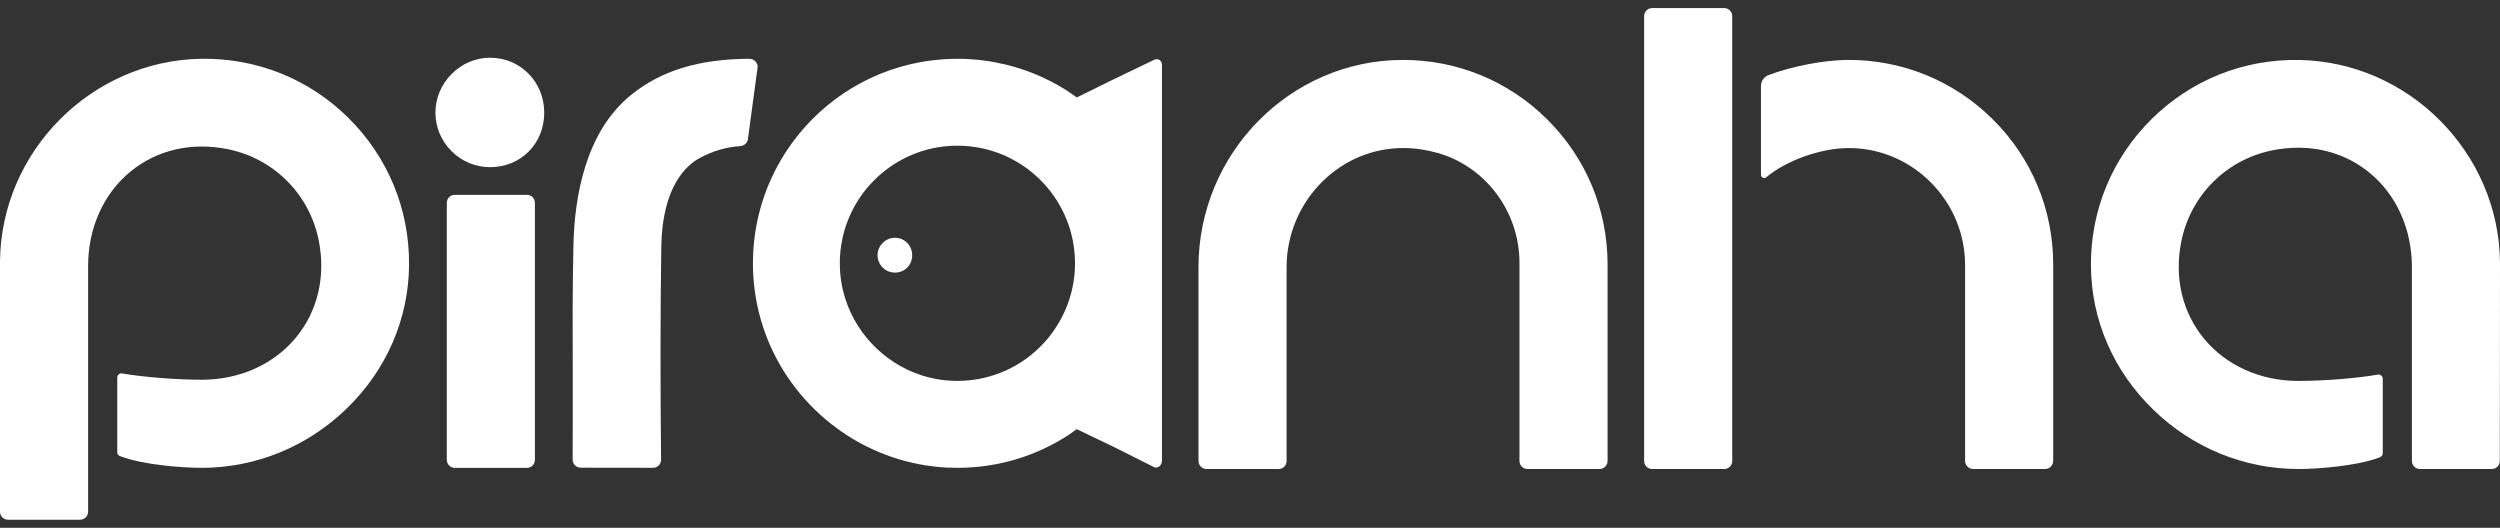 <?xml version="1.0" encoding="utf-8"?>
<!-- Generator: Adobe Illustrator 21.1.0, SVG Export Plug-In . SVG Version: 6.00 Build 0)  -->
<svg version="1.1" id="Ebene_1" xmlns="http://www.w3.org/2000/svg" xmlns:xlink="http://www.w3.org/1999/xlink" x="0px" y="0px"
	 width="270px" height="57px" viewBox="0 0 270 57" style="enable-background:new 0 0 270 57;" xml:space="preserve">
<rect x="0" y="0" width="270" height="57" fill="#333333" stroke="none"/>
<style type="text/css">
	.st0{fill:#00C4DB;}
	.st1{fill:#2B303B;}
	.st2{fill:#B1B1B1;}
	.st3{fill:#FFFFFF;}
	.st4{fill:url(#SVGID_1_);}
	.st5{fill:url(#SVGID_2_);}
	.st6{fill:#ECECEC;}
	.st7{opacity:0.5;}
	.st8{fill:url(#SVGID_3_);}
	.st9{fill:url(#SVGID_4_);}
	.st10{fill:url(#SVGID_5_);}
	.st11{fill:#009EE2;}
	.st12{fill:url(#SVGID_6_);}
	.st13{fill:#C1EDF6;}
	.st14{fill:url(#SVGID_7_);}
	.st15{fill:url(#SVGID_8_);}
</style>
<g>
	<path class="st3" d="M94.774,27.565c-0.001,1.031,0.846,1.877,1.88,1.877c1.056,0,1.862-0.813,1.861-1.875
		c-0.001-1.055-0.819-1.885-1.861-1.888C95.634,25.677,94.775,26.538,94.774,27.565z"/>
	<path class="st3" d="M52.935,6.233c-0.004,0-0.009,0-0.013,0c-1.544,0-3.014,0.621-4.14,1.751c-1.13,1.133-1.753,2.616-1.755,4.177
		c-0.002,1.562,0.612,3.038,1.728,4.155c1.121,1.122,2.604,1.739,4.177,1.739c0.001,0,0.002,0,0.002,0
		c1.605-0.001,3.085-0.601,4.167-1.692c1.083-1.091,1.678-2.582,1.677-4.198C58.776,8.846,56.209,6.24,52.935,6.233z"/>
	<path class="st3" d="M125.49,49.78V6.992c0-0.173-0.067-0.335-0.189-0.457c-0.145-0.145-0.393-0.183-0.619-0.093l-4.416,2.126
		l-3.976,1.955l-0.958-0.672c-2.41-1.551-5.061-2.603-7.875-3.126c-0.154-0.029-0.307-0.057-0.461-0.082
		c-0.137-0.022-0.275-0.045-0.415-0.065c-0.328-0.048-0.603-0.082-0.867-0.11l-0.122-0.012c-0.287-0.028-0.591-0.051-0.929-0.07
		c-0.086-0.005-0.171-0.009-0.256-0.013l-0.141-0.008c-0.041-0.002-0.082-0.004-0.124-0.006c-0.058-0.002-0.115-0.002-0.172-0.002
		c-0.067,0-0.121,0-0.176,0l-0.172-0.005c-0.074-0.003-0.148-0.005-0.222-0.005c-0.039,0-0.078,0.002-0.116,0.003l-0.118,0.003
		c-0.184,0.002-0.364,0.008-0.545,0.014c-0.207,0.007-0.413,0.016-0.618,0.029c-0.18,0.011-0.359,0.025-0.537,0.041
		c-0.203,0.018-0.406,0.038-0.608,0.061c-0.177,0.02-0.354,0.043-0.529,0.067c-0.201,0.028-0.4,0.058-0.598,0.092
		c-0.174,0.029-0.348,0.06-0.521,0.093c-0.198,0.038-0.393,0.079-0.589,0.122c-0.171,0.038-0.341,0.076-0.51,0.118
		c-0.194,0.048-0.387,0.099-0.579,0.152c-0.167,0.046-0.333,0.092-0.498,0.141c-0.192,0.058-0.38,0.119-0.569,0.182l-0.04,0.014
		c-0.149,0.049-0.298,0.098-0.446,0.151c-0.188,0.067-0.374,0.139-0.56,0.211L95.337,7.87c-0.134,0.052-0.263,0.102-0.39,0.155
		c-0.178,0.074-0.353,0.152-0.527,0.23l-0.13,0.058c-0.122,0.054-0.236,0.105-0.348,0.158c-0.162,0.077-0.322,0.158-0.481,0.24
		l-0.217,0.11c-0.093,0.047-0.187,0.094-0.279,0.144c-0.153,0.082-0.303,0.169-0.454,0.255l-0.259,0.148
		c-0.079,0.045-0.159,0.09-0.237,0.137c-0.153,0.093-0.304,0.189-0.454,0.286l-0.235,0.15c-0.078,0.049-0.155,0.098-0.231,0.149
		c-0.171,0.115-0.337,0.235-0.505,0.355l-0.198,0.141c-0.066,0.046-0.126,0.088-0.184,0.132c-0.218,0.163-0.447,0.343-0.722,0.565
		l-0.134,0.106c-0.274,0.226-0.55,0.465-0.818,0.71c-0.044,0.04-0.087,0.082-0.13,0.124l-0.176,0.167
		c-0.161,0.151-0.322,0.303-0.477,0.459c-0.06,0.06-0.118,0.122-0.175,0.183l-0.18,0.189c-0.139,0.145-0.267,0.278-0.391,0.416
		c-0.068,0.075-0.134,0.152-0.199,0.229l-0.169,0.196c-0.121,0.14-0.232,0.267-0.339,0.398c-0.069,0.085-0.137,0.172-0.204,0.259
		l-0.15,0.193c-0.113,0.144-0.214,0.273-0.312,0.406c-0.072,0.097-0.141,0.196-0.21,0.294l-0.118,0.168
		c-0.1,0.142-0.2,0.284-0.297,0.428c-0.063,0.095-0.124,0.19-0.185,0.287l-0.084,0.133c-0.109,0.172-0.212,0.336-0.312,0.503
		c-0.079,0.133-0.156,0.268-0.232,0.403l-0.019,0.033c-0.097,0.171-0.193,0.342-0.285,0.515c-0.076,0.142-0.148,0.287-0.221,0.431
		l-0.011,0.021c-0.088,0.175-0.175,0.35-0.258,0.528c-0.072,0.154-0.142,0.31-0.211,0.467c-0.079,0.179-0.157,0.359-0.231,0.541
		c-0.065,0.159-0.128,0.319-0.189,0.479c-0.07,0.184-0.139,0.368-0.204,0.554c-0.057,0.163-0.113,0.327-0.166,0.492
		c-0.061,0.188-0.12,0.376-0.176,0.566c-0.049,0.166-0.097,0.333-0.142,0.501c-0.052,0.192-0.1,0.386-0.147,0.58
		c-0.041,0.169-0.081,0.339-0.118,0.51c-0.043,0.196-0.081,0.394-0.118,0.592c-0.032,0.172-0.064,0.344-0.092,0.518
		c-0.033,0.201-0.06,0.402-0.087,0.604l-0.005,0.039c-0.022,0.161-0.044,0.323-0.062,0.486c-0.023,0.204-0.04,0.411-0.056,0.616
		l-0.011,0.13c-0.011,0.133-0.022,0.265-0.03,0.399c-0.011,0.191-0.017,0.384-0.022,0.576l-0.006,0.204
		c-0.004,0.127-0.008,0.253-0.009,0.38l-0.004,0.144c0,0.104,0.004,0.211,0.008,0.317l0.008,0.374c0,0.09,0.001,0.161,0.004,0.234
		l0.007,0.109c0.005,0.103,0.012,0.203,0.019,0.302l0.01,0.14c0.014,0.216,0.028,0.432,0.049,0.646
		c0.012,0.126,0.027,0.252,0.042,0.378l0.016,0.137c0.021,0.179,0.043,0.358,0.068,0.536c0.026,0.181,0.056,0.36,0.087,0.54
		l0.004,0.025c0.026,0.153,0.052,0.3,0.08,0.447c0.044,0.226,0.091,0.45,0.141,0.673l0.009,0.039c0.02,0.089,0.04,0.174,0.06,0.259
		c0.062,0.259,0.13,0.519,0.207,0.796l0.037,0.131c2.284,7.981,9.029,14.115,17.183,15.627l0.122,0.023
		c0.187,0.035,0.355,0.066,0.525,0.093c0.06,0.009,0.122,0.017,0.183,0.025l0.169,0.021c0.253,0.035,0.489,0.068,0.727,0.093
		c0.08,0.008,0.161,0.015,0.242,0.021l0.368,0.032c0.116,0.011,0.233,0.021,0.35,0.028l0.327,0.015
		c0.367,0.017,0.698,0.025,1.011,0.025l0.051,0l0.044-0.001c0.34-0.001,0.678-0.01,1.007-0.025l0.089-0.004
		c0.302-0.016,0.622-0.04,0.976-0.074l0.201-0.019c0.296-0.031,0.598-0.07,0.896-0.114c0.09-0.013,0.178-0.027,0.267-0.041
		c0.3-0.048,0.573-0.097,0.836-0.149c0.062-0.012,0.123-0.025,0.184-0.039l0.129-0.028c0.222-0.048,0.444-0.099,0.664-0.153
		c0.156-0.039,0.312-0.08,0.467-0.122c0.169-0.046,0.338-0.094,0.507-0.144c0.203-0.06,0.403-0.123,0.603-0.188
		c0.143-0.047,0.287-0.095,0.43-0.146c0.202-0.071,0.401-0.145,0.6-0.221c0.137-0.053,0.274-0.105,0.409-0.16
		c1.25-0.512,2.449-1.135,3.579-1.861l0.98-0.686l4.003,1.918l4.341,2.182c0.15,0.059,0.313,0.061,0.438,0
		C125.329,50.325,125.49,50.067,125.49,49.78z M111.829,37.935l-0.035,0.028c-0.275,0.246-0.599,0.507-0.931,0.75l-0.029,0.021
		c-0.153,0.11-0.311,0.22-0.473,0.326l-0.038,0.024c-0.172,0.112-0.325,0.206-0.48,0.298l-0.094,0.054
		c-0.145,0.084-0.292,0.166-0.44,0.244l-0.127,0.065c-0.139,0.072-0.28,0.141-0.422,0.207l-0.161,0.073
		c-0.133,0.06-0.267,0.118-0.403,0.173l-0.191,0.075c-0.129,0.05-0.257,0.098-0.387,0.144c-0.054,0.019-0.108,0.037-0.162,0.055
		l-0.036,0.012c-0.145,0.048-0.269,0.087-0.394,0.125c-0.082,0.024-0.163,0.047-0.245,0.07c-0.119,0.033-0.239,0.064-0.359,0.094
		c-0.089,0.022-0.178,0.042-0.268,0.062c-0.116,0.026-0.233,0.05-0.35,0.073c-0.095,0.018-0.191,0.035-0.286,0.051
		c-0.114,0.019-0.228,0.037-0.343,0.053c-0.099,0.014-0.2,0.026-0.3,0.038c-0.114,0.013-0.227,0.025-0.341,0.035
		c-0.103,0.009-0.207,0.017-0.312,0.024c-0.113,0.007-0.226,0.013-0.34,0.017c-0.106,0.004-0.212,0.006-0.318,0.008l-0.153,0.001
		l-0.19-0.001c-0.108-0.002-0.215-0.004-0.321-0.008c-0.111-0.004-0.224-0.011-0.336-0.018c-0.121-0.008-0.242-0.016-0.362-0.028
		c-0.068-0.006-0.137-0.014-0.205-0.021c-0.145-0.016-0.288-0.034-0.43-0.055l-0.176-0.027c-0.147-0.023-0.293-0.049-0.437-0.078
		l-0.171-0.034c-0.14-0.029-0.277-0.062-0.413-0.096l-0.192-0.047c-0.095-0.024-0.188-0.052-0.281-0.079l-0.146-0.042
		c-0.068-0.02-0.12-0.035-0.173-0.052l-0.146-0.049c-4.125-1.365-7.332-4.829-8.367-9.04c-0.036-0.147-0.071-0.294-0.102-0.443
		l-0.028-0.146c-0.03-0.153-0.059-0.307-0.083-0.463l-0.023-0.161c-0.021-0.148-0.041-0.297-0.056-0.446l-0.019-0.205
		c-0.011-0.127-0.021-0.254-0.029-0.382c-0.007-0.12-0.012-0.239-0.015-0.357c-0.004-0.103-0.007-0.207-0.008-0.312
		c-0.001-0.119,0.001-0.239,0.003-0.36l0.001-0.079c0.002-0.076,0.003-0.153,0.006-0.229c0.005-0.114,0.013-0.228,0.021-0.341
		l0.009-0.122c0.005-0.067,0.009-0.133,0.016-0.199c0.009-0.102,0.022-0.205,0.035-0.309l0.015-0.119
		c0.009-0.074,0.018-0.147,0.029-0.221c0.015-0.105,0.034-0.208,0.052-0.312l0.023-0.132c0.011-0.065,0.022-0.132,0.036-0.197
		c0.02-0.102,0.044-0.202,0.067-0.302l0.032-0.14c0.013-0.062,0.028-0.125,0.043-0.187c0.029-0.113,0.061-0.223,0.093-0.334
		l0.037-0.131c0.014-0.051,0.028-0.102,0.043-0.152c0.043-0.138,0.089-0.272,0.136-0.406l0.037-0.11
		c0.01-0.03,0.02-0.059,0.031-0.089c0.073-0.199,0.151-0.397,0.232-0.588l0.06-0.132c0.064-0.147,0.13-0.296,0.201-0.442
		c0.023-0.047,0.047-0.094,0.071-0.14l0.053-0.103c0.053-0.105,0.107-0.212,0.164-0.316c0.028-0.052,0.058-0.102,0.087-0.153
		l0.081-0.141c0.048-0.084,0.096-0.168,0.147-0.25c0.034-0.055,0.07-0.111,0.106-0.167l0.092-0.143
		c0.046-0.072,0.092-0.144,0.141-0.215c0.039-0.056,0.078-0.111,0.118-0.166l0.067-0.093c0.059-0.083,0.118-0.166,0.179-0.246
		c0.043-0.057,0.086-0.111,0.129-0.165l0.048-0.059c0.084-0.106,0.147-0.185,0.212-0.263c0.054-0.064,0.108-0.126,0.163-0.188
		l0.027-0.031c0.073-0.083,0.146-0.167,0.222-0.249c0.059-0.063,0.117-0.124,0.176-0.185l0.024-0.025
		c0.078-0.08,0.155-0.159,0.234-0.237c0.061-0.06,0.123-0.119,0.185-0.177l0.026-0.024c0.081-0.076,0.161-0.151,0.244-0.225
		c0.073-0.065,0.147-0.129,0.222-0.192c0.084-0.072,0.168-0.142,0.255-0.212c0.076-0.061,0.153-0.121,0.231-0.181
		c0.087-0.067,0.175-0.133,0.263-0.198c0.08-0.058,0.16-0.115,0.241-0.171c0.091-0.063,0.182-0.124,0.274-0.185
		c0.082-0.054,0.164-0.106,0.247-0.158c0.095-0.059,0.19-0.116,0.286-0.172c0.085-0.05,0.169-0.099,0.254-0.147
		c0.098-0.055,0.196-0.107,0.295-0.158l0.021-0.011c0.08-0.042,0.161-0.083,0.242-0.123c0.1-0.049,0.202-0.097,0.304-0.144
		c0.098-0.045,0.182-0.084,0.268-0.121c0.103-0.045,0.208-0.087,0.313-0.13l0.023-0.009c0.099-0.04,0.174-0.07,0.251-0.099
		c0.099-0.037,0.2-0.072,0.301-0.106l0.076-0.026c0.074-0.026,0.149-0.052,0.225-0.076c0.095-0.03,0.191-0.058,0.287-0.086
		l0.12-0.035c0.069-0.02,0.138-0.04,0.207-0.059c0.098-0.025,0.196-0.049,0.294-0.071l0.13-0.03
		c0.067-0.016,0.135-0.032,0.203-0.047c0.102-0.021,0.206-0.04,0.309-0.058l0.139-0.025c0.063-0.012,0.127-0.023,0.191-0.033
		c0.104-0.016,0.21-0.03,0.315-0.042l0.159-0.021c0.066-0.009,0.12-0.016,0.175-0.021c0.128-0.013,0.258-0.022,0.387-0.032
		l0.132-0.01c0.048-0.004,0.094-0.008,0.14-0.01c0.435-0.023,0.878-0.023,1.314-0.001c0.049,0.002,0.098,0.006,0.146,0.011
		l0.16,0.012c0.111,0.008,0.223,0.015,0.333,0.026c0.06,0.006,0.118,0.014,0.176,0.021l0.183,0.023
		c0.09,0.011,0.182,0.021,0.272,0.035c0.065,0.01,0.131,0.022,0.196,0.034l0.174,0.03c0.087,0.015,0.169,0.029,0.25,0.045
		c0.071,0.015,0.142,0.031,0.213,0.048l0.178,0.041c0.072,0.016,0.144,0.032,0.216,0.051c0.074,0.019,0.146,0.04,0.219,0.06
		l0.178,0.05c0.074,0.021,0.138,0.038,0.2,0.058c0.081,0.025,0.162,0.052,0.242,0.08l0.152,0.051
		c0.063,0.021,0.127,0.042,0.19,0.065c0.086,0.031,0.17,0.064,0.255,0.098l0.179,0.07c0.046,0.018,0.091,0.036,0.137,0.054
		c0.092,0.039,0.183,0.08,0.274,0.121l0.127,0.057c0.051,0.023,0.103,0.046,0.155,0.07c0.104,0.05,0.207,0.103,0.31,0.156
		l0.092,0.047c0.057,0.029,0.098,0.05,0.139,0.072c0.105,0.056,0.21,0.117,0.315,0.177l0.087,0.05
		c0.048,0.027,0.085,0.048,0.122,0.07c0.118,0.071,0.234,0.145,0.349,0.219l0.16,0.102c0.119,0.079,0.235,0.161,0.351,0.244
		l0.141,0.1c0.121,0.089,0.237,0.179,0.353,0.271l0.12,0.094c0.122,0.099,0.239,0.199,0.355,0.3l0.101,0.088
		c0.12,0.107,0.236,0.216,0.351,0.326l0.086,0.082c0.118,0.116,0.233,0.234,0.346,0.354l0.07,0.073
		c0.117,0.125,0.229,0.253,0.34,0.382l0.055,0.063c0.115,0.136,0.225,0.273,0.333,0.411l0.041,0.053
		c0.112,0.146,0.219,0.292,0.323,0.439l0.032,0.044c0.106,0.153,0.209,0.308,0.308,0.464l0.022,0.034
		c0.101,0.161,0.199,0.324,0.293,0.49c0.11,0.194,0.202,0.365,0.289,0.538c0.098,0.194,0.183,0.372,0.263,0.552
		c0.086,0.194,0.164,0.38,0.237,0.567c0.529,1.359,0.818,2.793,0.858,4.262l0.003,0.096c0.003,0.095,0.006,0.174,0.006,0.253
		C116.102,32.062,114.544,35.524,111.829,37.935z"/>
	<path class="st3" d="M12.955,49.254l0.086,0.032c2.401,0.912,6.541,1.232,8.641,1.24l0.084,0c5.856,0,11.428-2.277,15.688-6.412
		c4.301-4.174,6.689-9.691,6.726-15.536c0.038-6.004-2.293-11.635-6.562-15.854c-4.266-4.216-9.919-6.479-15.936-6.374
		C9.848,6.563,0.122,16.368,0.001,28.206l0.002,0.663H0v26.393c0,0.479,0.388,0.867,0.867,0.867h7.782
		c0.479,0,0.867-0.388,0.867-0.867V28.714c0-4.094,1.669-7.807,4.579-10.188c2.867-2.346,6.596-3.204,10.499-2.416
		c5.005,1.011,8.869,4.903,9.842,9.916c0.752,3.875-0.126,7.578-2.472,10.426c-2.382,2.893-6.076,4.554-10.136,4.559
		c-2.703,0-6.338-0.279-8.641-0.68c-0.128-0.021-0.261,0.013-0.362,0.098c-0.102,0.086-0.161,0.212-0.161,0.346v8.052
		C12.663,49.098,12.84,49.204,12.955,49.254z"/>
	<path class="st3" d="M261.353,50.653h7.76c0.478,0,0.866-0.388,0.867-0.866L270,28.331c-0.121-11.837-9.847-21.641-21.681-21.855
		c-6.016-0.107-11.67,2.159-15.936,6.374c-4.27,4.219-6.6,9.85-6.562,15.854c0.037,5.845,2.425,11.362,6.726,15.536
		c4.26,4.135,9.832,6.412,15.688,6.412l0.083,0c2.1-0.008,6.262-0.336,8.663-1.247c0,0,0.065-0.024,0.065-0.024l-0.034,0.013
		c0.158-0.045,0.325-0.246,0.325-0.407v-8.085c0-0.134-0.059-0.26-0.161-0.346c-0.101-0.085-0.233-0.12-0.361-0.098
		c-2.274,0.396-5.847,0.68-8.54,0.68c-0.034,0-0.068,0-0.101,0c-4.06-0.005-7.754-1.667-10.136-4.559
		c-2.346-2.849-3.224-6.552-2.472-10.426c0.973-5.013,4.836-8.905,9.842-9.916c0.946-0.191,1.881-0.285,2.797-0.285
		c2.863,0,5.53,0.923,7.702,2.701c2.91,2.381,4.579,6.094,4.579,10.188v20.946C260.486,50.265,260.874,50.653,261.353,50.653z"/>
	<path class="st3" d="M75.631,17.029c1.396-0.737,2.84-1.156,4.29-1.244c0.491-0.03,0.875-0.425,0.875-0.9l0.003-0.05l1.031-7.622
		c-0.006-0.219-0.101-0.44-0.268-0.607c-0.165-0.164-0.38-0.251-0.638-0.26c-5.487,0.032-9.562,1.287-12.82,3.948
		c-4.887,3.993-6.054,10.977-6.172,16.132c-0.11,4.81-0.092,9.671-0.074,14.372l0,0.085c0.008,2.245-0.005,6.843-0.011,8.758
		c-0.002,0.479,0.386,0.868,0.866,0.869l7.814,0.011c0.483,0.001,0.873-0.394,0.868-0.876c-0.087-8.312-0.078-16.419,0.026-23.003
		C71.523,20.157,74.103,17.836,75.631,17.029z"/>
	<path class="st3" d="M186.214,0.872h-7.781c-0.479,0-0.867,0.388-0.867,0.867v48.048c0,0.479,0.388,0.867,0.867,0.867h7.781
		c0.479,0,0.867-0.388,0.867-0.867V1.739C187.08,1.26,186.692,0.872,186.214,0.872z"/>
	<path class="st3" d="M56.929,21.044h-7.832c-0.464,0-0.841,0.389-0.841,0.867V49.66c0,0.478,0.378,0.867,0.841,0.867h7.832
		c0.464,0,0.841-0.389,0.841-0.867V21.911C57.77,21.433,57.393,21.044,56.929,21.044z"/>
	<path class="st3" d="M164.97,50.653h7.781c0.479,0,0.867-0.388,0.867-0.867V28.563c0-5.93-2.317-11.496-6.525-15.675
		c-4.166-4.137-9.693-6.416-15.565-6.416l-0.158,0.001c-12.094,0.084-21.933,10.125-21.933,22.383v20.93
		c0,0.479,0.388,0.867,0.867,0.867h7.782c0.479,0,0.867-0.388,0.867-0.867V28.814c0-3.443,1.419-6.808,3.892-9.233
		c2.364-2.317,5.45-3.593,8.69-3.593c1.237,0,2.491,0.178,3.728,0.529c5.205,1.479,8.84,6.36,8.84,11.87v21.399
		C164.103,50.265,164.491,50.653,164.97,50.653z"/>
	<path class="st3" d="M213.119,50.653h7.739c0.491,0,0.888-0.398,0.888-0.888V28.564c0-5.93-2.317-11.498-6.525-15.676
		c-4.166-4.137-9.694-6.416-15.565-6.416l-0.158,0.001c-2.512,0.017-6.008,0.69-8.501,1.634c-0.487,0.185-0.814,0.667-0.814,1.2
		v9.538c0,0.153,0.082,0.305,0.225,0.361c0.121,0.047,0.247,0.026,0.349-0.06c2.177-1.83,5.926-3.158,8.913-3.158
		c0.068,0,0.136,0.001,0.204,0.002c6.814,0.112,12.357,5.784,12.357,12.644v21.132C212.231,50.256,212.629,50.653,213.119,50.653z"
		/>
</g>
</svg>
